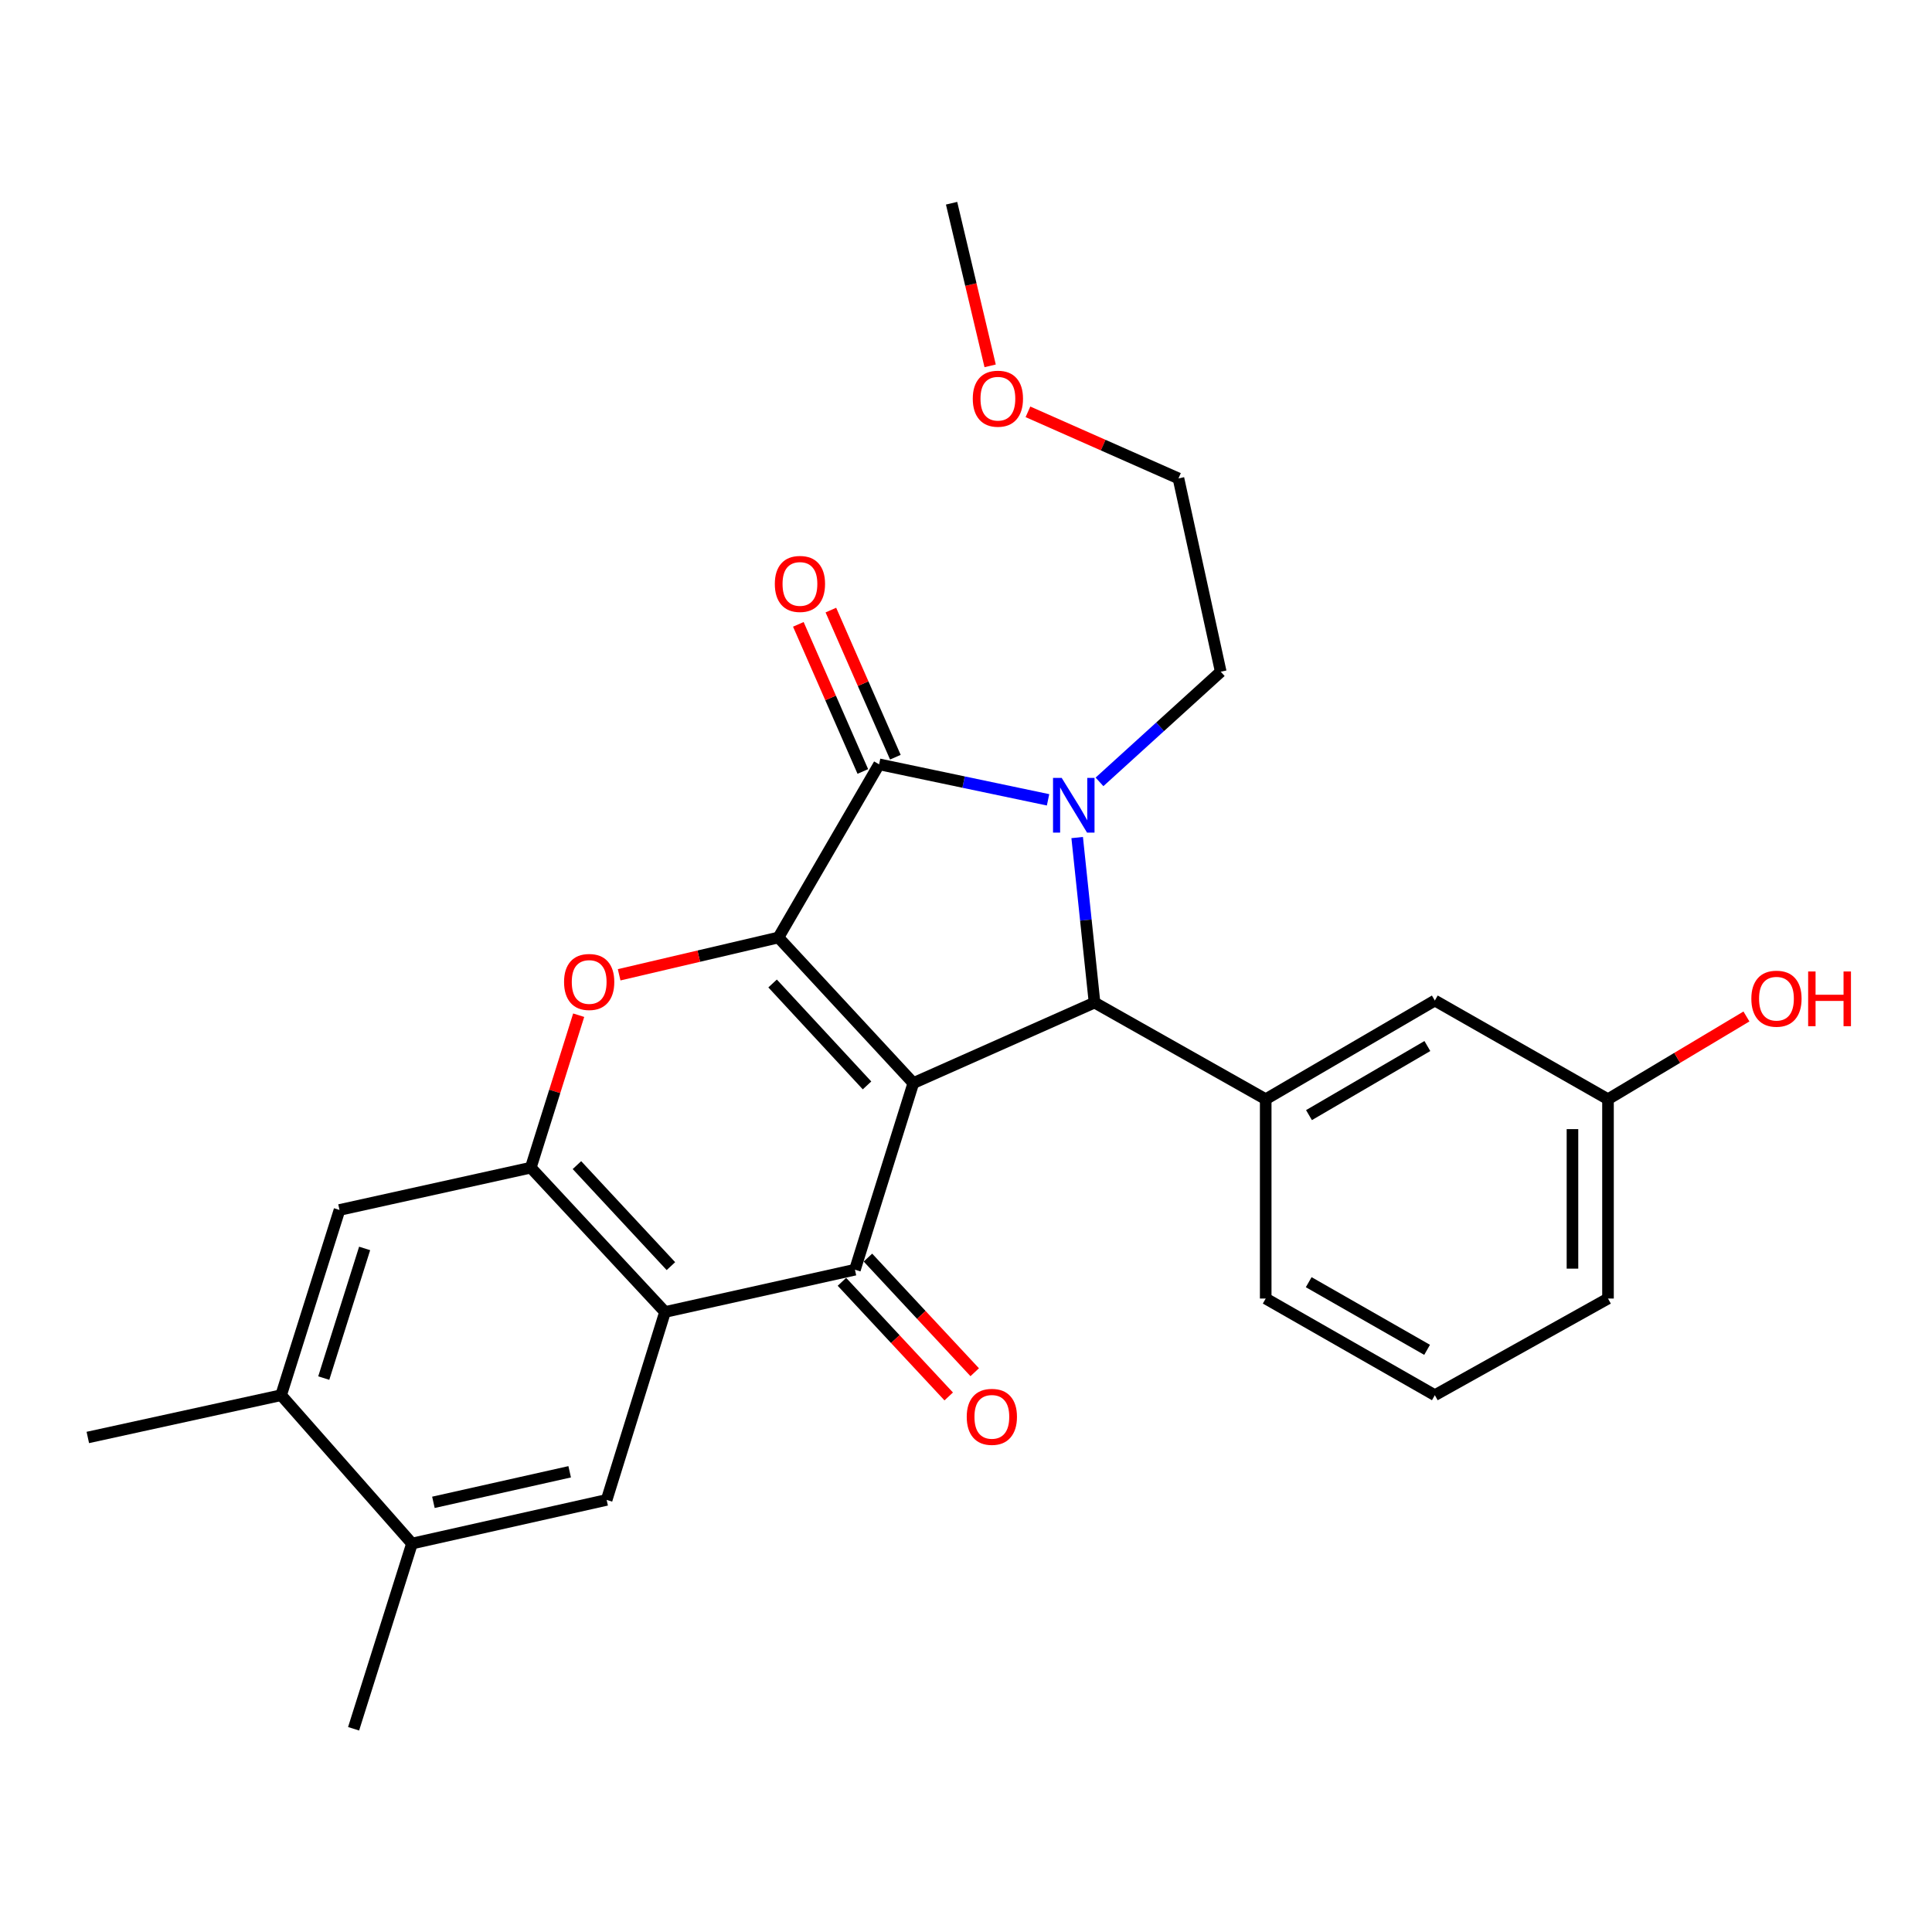 <?xml version='1.0' encoding='iso-8859-1'?>
<svg version='1.1' baseProfile='full'
              xmlns='http://www.w3.org/2000/svg'
                      xmlns:rdkit='http://www.rdkit.org/xml'
                      xmlns:xlink='http://www.w3.org/1999/xlink'
                  xml:space='preserve'
width='1000px' height='1000px' viewBox='0 0 1000 1000'>
<!-- END OF HEADER -->
<rect style='opacity:1.0;fill:#FFFFFF;stroke:none' width='1000' height='1000' x='0' y='0'> </rect>
<path class='bond-0' d='M 472.736,560.61 L 402.911,485.246' style='fill:none;fill-rule:evenodd;stroke:#000000;stroke-width:6px;stroke-linecap:butt;stroke-linejoin:miter;stroke-opacity:1' />
<path class='bond-0' d='M 448.772,561.805 L 399.894,509.05' style='fill:none;fill-rule:evenodd;stroke:#000000;stroke-width:6px;stroke-linecap:butt;stroke-linejoin:miter;stroke-opacity:1' />
<path class='bond-3' d='M 472.736,560.61 L 566.532,518.933' style='fill:none;fill-rule:evenodd;stroke:#000000;stroke-width:6px;stroke-linecap:butt;stroke-linejoin:miter;stroke-opacity:1' />
<path class='bond-4' d='M 472.736,560.61 L 442.513,657.195' style='fill:none;fill-rule:evenodd;stroke:#000000;stroke-width:6px;stroke-linecap:butt;stroke-linejoin:miter;stroke-opacity:1' />
<path class='bond-2' d='M 402.911,485.246 L 455.02,395.619' style='fill:none;fill-rule:evenodd;stroke:#000000;stroke-width:6px;stroke-linecap:butt;stroke-linejoin:miter;stroke-opacity:1' />
<path class='bond-6' d='M 402.911,485.246 L 361.691,494.899' style='fill:none;fill-rule:evenodd;stroke:#000000;stroke-width:6px;stroke-linecap:butt;stroke-linejoin:miter;stroke-opacity:1' />
<path class='bond-6' d='M 361.691,494.899 L 320.471,504.551' style='fill:none;fill-rule:evenodd;stroke:#FF0000;stroke-width:6px;stroke-linecap:butt;stroke-linejoin:miter;stroke-opacity:1' />
<path class='bond-1' d='M 557.544,433.517 L 562.038,476.225' style='fill:none;fill-rule:evenodd;stroke:#0000FF;stroke-width:6px;stroke-linecap:butt;stroke-linejoin:miter;stroke-opacity:1' />
<path class='bond-1' d='M 562.038,476.225 L 566.532,518.933' style='fill:none;fill-rule:evenodd;stroke:#000000;stroke-width:6px;stroke-linecap:butt;stroke-linejoin:miter;stroke-opacity:1' />
<path class='bond-16' d='M 569.093,404.697 L 600.473,376.188' style='fill:none;fill-rule:evenodd;stroke:#0000FF;stroke-width:6px;stroke-linecap:butt;stroke-linejoin:miter;stroke-opacity:1' />
<path class='bond-16' d='M 600.473,376.188 L 631.852,347.679' style='fill:none;fill-rule:evenodd;stroke:#000000;stroke-width:6px;stroke-linecap:butt;stroke-linejoin:miter;stroke-opacity:1' />
<path class='bond-27' d='M 542.47,413.992 L 498.745,404.806' style='fill:none;fill-rule:evenodd;stroke:#0000FF;stroke-width:6px;stroke-linecap:butt;stroke-linejoin:miter;stroke-opacity:1' />
<path class='bond-27' d='M 498.745,404.806 L 455.02,395.619' style='fill:none;fill-rule:evenodd;stroke:#000000;stroke-width:6px;stroke-linecap:butt;stroke-linejoin:miter;stroke-opacity:1' />
<path class='bond-13' d='M 463.441,391.927 L 446.75,353.853' style='fill:none;fill-rule:evenodd;stroke:#000000;stroke-width:6px;stroke-linecap:butt;stroke-linejoin:miter;stroke-opacity:1' />
<path class='bond-13' d='M 446.75,353.853 L 430.059,315.779' style='fill:none;fill-rule:evenodd;stroke:#FF0000;stroke-width:6px;stroke-linecap:butt;stroke-linejoin:miter;stroke-opacity:1' />
<path class='bond-13' d='M 446.598,399.311 L 429.906,361.237' style='fill:none;fill-rule:evenodd;stroke:#000000;stroke-width:6px;stroke-linecap:butt;stroke-linejoin:miter;stroke-opacity:1' />
<path class='bond-13' d='M 429.906,361.237 L 413.215,323.164' style='fill:none;fill-rule:evenodd;stroke:#FF0000;stroke-width:6px;stroke-linecap:butt;stroke-linejoin:miter;stroke-opacity:1' />
<path class='bond-8' d='M 566.532,518.933 L 655.128,568.957' style='fill:none;fill-rule:evenodd;stroke:#000000;stroke-width:6px;stroke-linecap:butt;stroke-linejoin:miter;stroke-opacity:1' />
<path class='bond-5' d='M 442.513,657.195 L 344.222,679.081' style='fill:none;fill-rule:evenodd;stroke:#000000;stroke-width:6px;stroke-linecap:butt;stroke-linejoin:miter;stroke-opacity:1' />
<path class='bond-14' d='M 435.785,663.463 L 463.419,693.129' style='fill:none;fill-rule:evenodd;stroke:#000000;stroke-width:6px;stroke-linecap:butt;stroke-linejoin:miter;stroke-opacity:1' />
<path class='bond-14' d='M 463.419,693.129 L 491.053,722.795' style='fill:none;fill-rule:evenodd;stroke:#FF0000;stroke-width:6px;stroke-linecap:butt;stroke-linejoin:miter;stroke-opacity:1' />
<path class='bond-14' d='M 449.242,650.927 L 476.876,680.593' style='fill:none;fill-rule:evenodd;stroke:#000000;stroke-width:6px;stroke-linecap:butt;stroke-linejoin:miter;stroke-opacity:1' />
<path class='bond-14' d='M 476.876,680.593 L 504.511,710.26' style='fill:none;fill-rule:evenodd;stroke:#FF0000;stroke-width:6px;stroke-linecap:butt;stroke-linejoin:miter;stroke-opacity:1' />
<path class='bond-7' d='M 344.222,679.081 L 274.733,604.381' style='fill:none;fill-rule:evenodd;stroke:#000000;stroke-width:6px;stroke-linecap:butt;stroke-linejoin:miter;stroke-opacity:1' />
<path class='bond-7' d='M 347.264,655.349 L 298.622,603.06' style='fill:none;fill-rule:evenodd;stroke:#000000;stroke-width:6px;stroke-linecap:butt;stroke-linejoin:miter;stroke-opacity:1' />
<path class='bond-9' d='M 344.222,679.081 L 313.999,776.35' style='fill:none;fill-rule:evenodd;stroke:#000000;stroke-width:6px;stroke-linecap:butt;stroke-linejoin:miter;stroke-opacity:1' />
<path class='bond-28' d='M 299.527,525.465 L 287.13,564.923' style='fill:none;fill-rule:evenodd;stroke:#FF0000;stroke-width:6px;stroke-linecap:butt;stroke-linejoin:miter;stroke-opacity:1' />
<path class='bond-28' d='M 287.13,564.923 L 274.733,604.381' style='fill:none;fill-rule:evenodd;stroke:#000000;stroke-width:6px;stroke-linecap:butt;stroke-linejoin:miter;stroke-opacity:1' />
<path class='bond-10' d='M 274.733,604.381 L 175.727,626.277' style='fill:none;fill-rule:evenodd;stroke:#000000;stroke-width:6px;stroke-linecap:butt;stroke-linejoin:miter;stroke-opacity:1' />
<path class='bond-15' d='M 655.128,568.957 L 742.67,517.88' style='fill:none;fill-rule:evenodd;stroke:#000000;stroke-width:6px;stroke-linecap:butt;stroke-linejoin:miter;stroke-opacity:1' />
<path class='bond-15' d='M 677.527,577.181 L 738.807,541.427' style='fill:none;fill-rule:evenodd;stroke:#000000;stroke-width:6px;stroke-linecap:butt;stroke-linejoin:miter;stroke-opacity:1' />
<path class='bond-18' d='M 655.128,568.957 L 655.128,672.123' style='fill:none;fill-rule:evenodd;stroke:#000000;stroke-width:6px;stroke-linecap:butt;stroke-linejoin:miter;stroke-opacity:1' />
<path class='bond-11' d='M 313.999,776.35 L 213.245,798.941' style='fill:none;fill-rule:evenodd;stroke:#000000;stroke-width:6px;stroke-linecap:butt;stroke-linejoin:miter;stroke-opacity:1' />
<path class='bond-11' d='M 294.862,761.793 L 224.334,777.607' style='fill:none;fill-rule:evenodd;stroke:#000000;stroke-width:6px;stroke-linecap:butt;stroke-linejoin:miter;stroke-opacity:1' />
<path class='bond-29' d='M 175.727,626.277 L 145.503,722.147' style='fill:none;fill-rule:evenodd;stroke:#000000;stroke-width:6px;stroke-linecap:butt;stroke-linejoin:miter;stroke-opacity:1' />
<path class='bond-29' d='M 188.733,646.187 L 167.577,713.296' style='fill:none;fill-rule:evenodd;stroke:#000000;stroke-width:6px;stroke-linecap:butt;stroke-linejoin:miter;stroke-opacity:1' />
<path class='bond-12' d='M 213.245,798.941 L 145.503,722.147' style='fill:none;fill-rule:evenodd;stroke:#000000;stroke-width:6px;stroke-linecap:butt;stroke-linejoin:miter;stroke-opacity:1' />
<path class='bond-22' d='M 213.245,798.941 L 183.022,894.811' style='fill:none;fill-rule:evenodd;stroke:#000000;stroke-width:6px;stroke-linecap:butt;stroke-linejoin:miter;stroke-opacity:1' />
<path class='bond-23' d='M 145.503,722.147 L 45.455,744.033' style='fill:none;fill-rule:evenodd;stroke:#000000;stroke-width:6px;stroke-linecap:butt;stroke-linejoin:miter;stroke-opacity:1' />
<path class='bond-17' d='M 742.67,517.88 L 832.297,568.957' style='fill:none;fill-rule:evenodd;stroke:#000000;stroke-width:6px;stroke-linecap:butt;stroke-linejoin:miter;stroke-opacity:1' />
<path class='bond-25' d='M 631.852,347.679 L 609.967,247.63' style='fill:none;fill-rule:evenodd;stroke:#000000;stroke-width:6px;stroke-linecap:butt;stroke-linejoin:miter;stroke-opacity:1' />
<path class='bond-19' d='M 832.297,568.957 L 868.125,547.542' style='fill:none;fill-rule:evenodd;stroke:#000000;stroke-width:6px;stroke-linecap:butt;stroke-linejoin:miter;stroke-opacity:1' />
<path class='bond-19' d='M 868.125,547.542 L 903.953,526.127' style='fill:none;fill-rule:evenodd;stroke:#FF0000;stroke-width:6px;stroke-linecap:butt;stroke-linejoin:miter;stroke-opacity:1' />
<path class='bond-30' d='M 832.297,568.957 L 832.297,672.123' style='fill:none;fill-rule:evenodd;stroke:#000000;stroke-width:6px;stroke-linecap:butt;stroke-linejoin:miter;stroke-opacity:1' />
<path class='bond-30' d='M 813.906,584.432 L 813.906,656.648' style='fill:none;fill-rule:evenodd;stroke:#000000;stroke-width:6px;stroke-linecap:butt;stroke-linejoin:miter;stroke-opacity:1' />
<path class='bond-20' d='M 655.128,672.123 L 742.67,722.147' style='fill:none;fill-rule:evenodd;stroke:#000000;stroke-width:6px;stroke-linecap:butt;stroke-linejoin:miter;stroke-opacity:1' />
<path class='bond-20' d='M 677.384,663.658 L 738.664,698.675' style='fill:none;fill-rule:evenodd;stroke:#000000;stroke-width:6px;stroke-linecap:butt;stroke-linejoin:miter;stroke-opacity:1' />
<path class='bond-24' d='M 742.67,722.147 L 832.297,672.123' style='fill:none;fill-rule:evenodd;stroke:#000000;stroke-width:6px;stroke-linecap:butt;stroke-linejoin:miter;stroke-opacity:1' />
<path class='bond-21' d='M 532.063,213.162 L 571.015,230.396' style='fill:none;fill-rule:evenodd;stroke:#FF0000;stroke-width:6px;stroke-linecap:butt;stroke-linejoin:miter;stroke-opacity:1' />
<path class='bond-21' d='M 571.015,230.396 L 609.967,247.63' style='fill:none;fill-rule:evenodd;stroke:#000000;stroke-width:6px;stroke-linecap:butt;stroke-linejoin:miter;stroke-opacity:1' />
<path class='bond-26' d='M 512.497,189.363 L 502.517,147.276' style='fill:none;fill-rule:evenodd;stroke:#FF0000;stroke-width:6px;stroke-linecap:butt;stroke-linejoin:miter;stroke-opacity:1' />
<path class='bond-26' d='M 502.517,147.276 L 492.538,105.189' style='fill:none;fill-rule:evenodd;stroke:#000000;stroke-width:6px;stroke-linecap:butt;stroke-linejoin:miter;stroke-opacity:1' />
<path  class='atom-2' d='M 549.524 402.629
L 558.804 417.629
Q 559.724 419.109, 561.204 421.789
Q 562.684 424.469, 562.764 424.629
L 562.764 402.629
L 566.524 402.629
L 566.524 430.949
L 562.644 430.949
L 552.684 414.549
Q 551.524 412.629, 550.284 410.429
Q 549.084 408.229, 548.724 407.549
L 548.724 430.949
L 545.044 430.949
L 545.044 402.629
L 549.524 402.629
' fill='#0000FF'/>
<path  class='atom-7' d='M 291.956 508.264
Q 291.956 501.464, 295.316 497.664
Q 298.676 493.864, 304.956 493.864
Q 311.236 493.864, 314.596 497.664
Q 317.956 501.464, 317.956 508.264
Q 317.956 515.144, 314.556 519.064
Q 311.156 522.944, 304.956 522.944
Q 298.716 522.944, 295.316 519.064
Q 291.956 515.184, 291.956 508.264
M 304.956 519.744
Q 309.276 519.744, 311.596 516.864
Q 313.956 513.944, 313.956 508.264
Q 313.956 502.704, 311.596 499.904
Q 309.276 497.064, 304.956 497.064
Q 300.636 497.064, 298.276 499.864
Q 295.956 502.664, 295.956 508.264
Q 295.956 513.984, 298.276 516.864
Q 300.636 519.744, 304.956 519.744
' fill='#FF0000'/>
<path  class='atom-14' d='M 401.048 302.24
Q 401.048 295.44, 404.408 291.64
Q 407.768 287.84, 414.048 287.84
Q 420.328 287.84, 423.688 291.64
Q 427.048 295.44, 427.048 302.24
Q 427.048 309.12, 423.648 313.04
Q 420.248 316.92, 414.048 316.92
Q 407.808 316.92, 404.408 313.04
Q 401.048 309.16, 401.048 302.24
M 414.048 313.72
Q 418.368 313.72, 420.688 310.84
Q 423.048 307.92, 423.048 302.24
Q 423.048 296.68, 420.688 293.88
Q 418.368 291.04, 414.048 291.04
Q 409.728 291.04, 407.368 293.84
Q 405.048 296.64, 405.048 302.24
Q 405.048 307.96, 407.368 310.84
Q 409.728 313.72, 414.048 313.72
' fill='#FF0000'/>
<path  class='atom-15' d='M 500.381 733.354
Q 500.381 726.554, 503.741 722.754
Q 507.101 718.954, 513.381 718.954
Q 519.661 718.954, 523.021 722.754
Q 526.381 726.554, 526.381 733.354
Q 526.381 740.234, 522.981 744.154
Q 519.581 748.034, 513.381 748.034
Q 507.141 748.034, 503.741 744.154
Q 500.381 740.274, 500.381 733.354
M 513.381 744.834
Q 517.701 744.834, 520.021 741.954
Q 522.381 739.034, 522.381 733.354
Q 522.381 727.794, 520.021 724.994
Q 517.701 722.154, 513.381 722.154
Q 509.061 722.154, 506.701 724.954
Q 504.381 727.754, 504.381 733.354
Q 504.381 739.074, 506.701 741.954
Q 509.061 744.834, 513.381 744.834
' fill='#FF0000'/>
<path  class='atom-20' d='M 906.493 516.918
Q 906.493 510.118, 909.853 506.318
Q 913.213 502.518, 919.493 502.518
Q 925.773 502.518, 929.133 506.318
Q 932.493 510.118, 932.493 516.918
Q 932.493 523.798, 929.093 527.718
Q 925.693 531.598, 919.493 531.598
Q 913.253 531.598, 909.853 527.718
Q 906.493 523.838, 906.493 516.918
M 919.493 528.398
Q 923.813 528.398, 926.133 525.518
Q 928.493 522.598, 928.493 516.918
Q 928.493 511.358, 926.133 508.558
Q 923.813 505.718, 919.493 505.718
Q 915.173 505.718, 912.813 508.518
Q 910.493 511.318, 910.493 516.918
Q 910.493 522.638, 912.813 525.518
Q 915.173 528.398, 919.493 528.398
' fill='#FF0000'/>
<path  class='atom-20' d='M 935.893 502.838
L 939.733 502.838
L 939.733 514.878
L 954.213 514.878
L 954.213 502.838
L 958.053 502.838
L 958.053 531.158
L 954.213 531.158
L 954.213 518.078
L 939.733 518.078
L 939.733 531.158
L 935.893 531.158
L 935.893 502.838
' fill='#FF0000'/>
<path  class='atom-22' d='M 503.508 206.36
Q 503.508 199.56, 506.868 195.76
Q 510.228 191.96, 516.508 191.96
Q 522.788 191.96, 526.148 195.76
Q 529.508 199.56, 529.508 206.36
Q 529.508 213.24, 526.108 217.16
Q 522.708 221.04, 516.508 221.04
Q 510.268 221.04, 506.868 217.16
Q 503.508 213.28, 503.508 206.36
M 516.508 217.84
Q 520.828 217.84, 523.148 214.96
Q 525.508 212.04, 525.508 206.36
Q 525.508 200.8, 523.148 198
Q 520.828 195.16, 516.508 195.16
Q 512.188 195.16, 509.828 197.96
Q 507.508 200.76, 507.508 206.36
Q 507.508 212.08, 509.828 214.96
Q 512.188 217.84, 516.508 217.84
' fill='#FF0000'/>
</svg>
